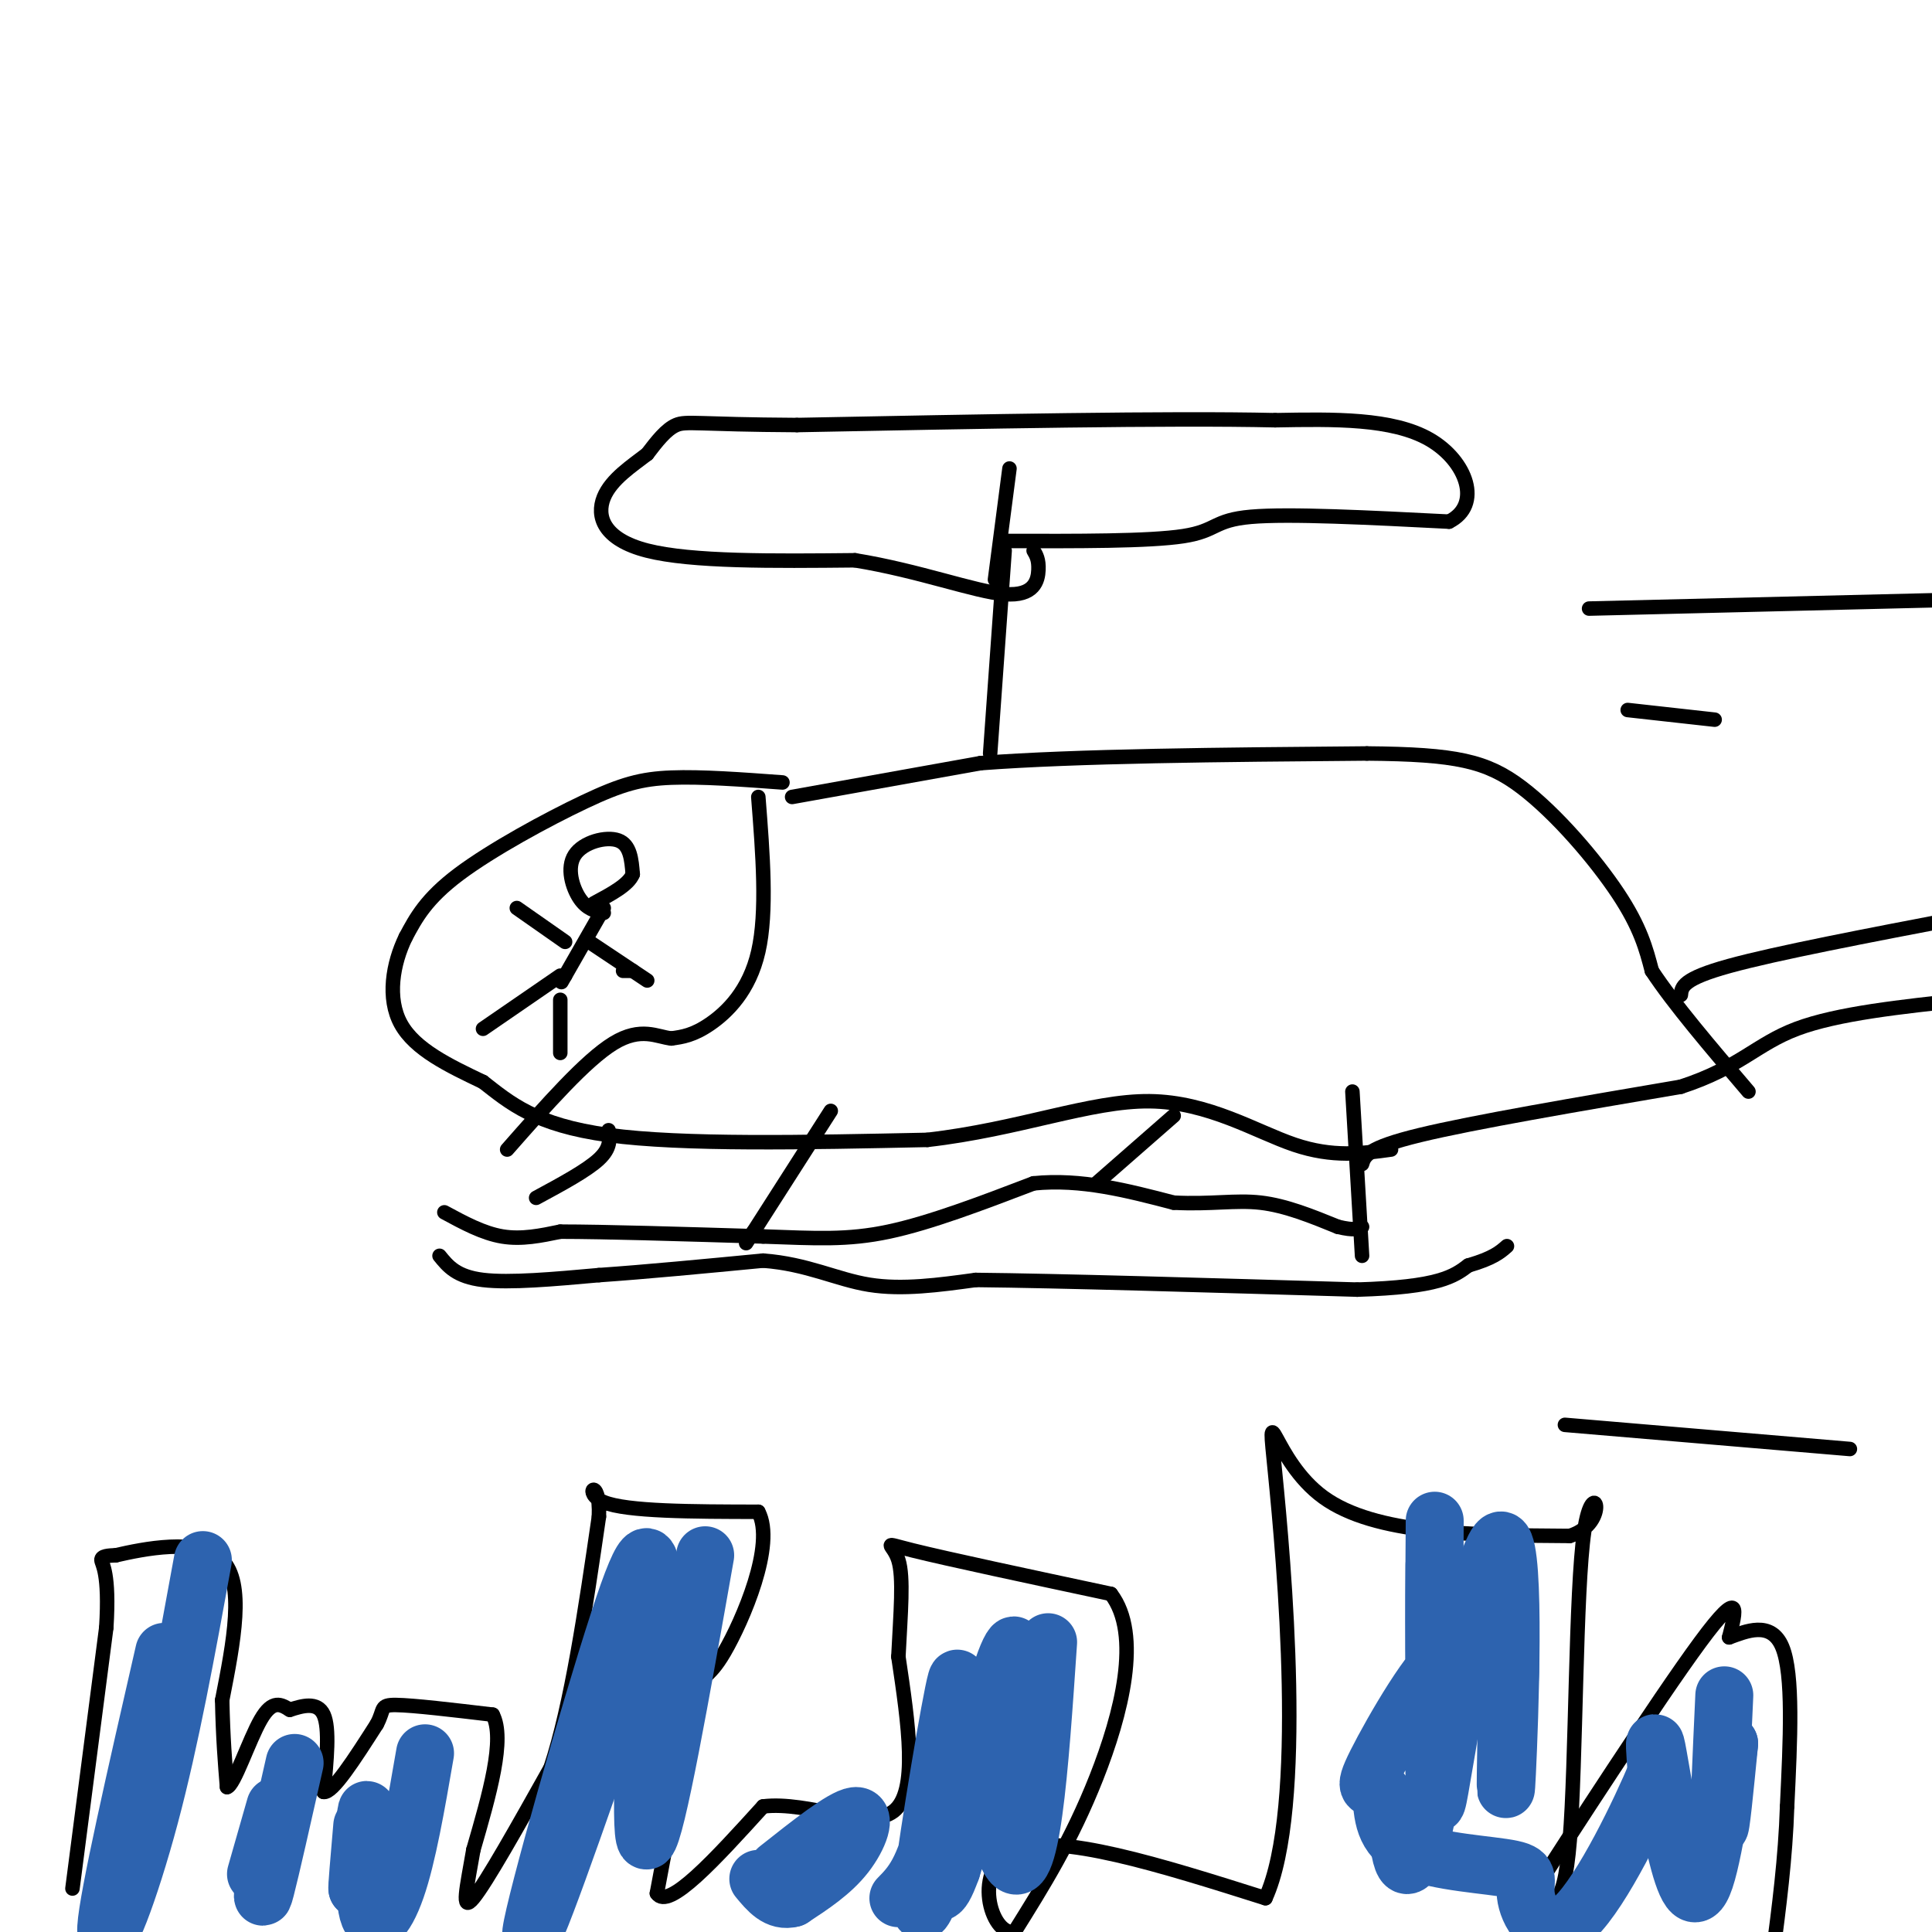 <svg viewBox='0 0 400 400' version='1.1' xmlns='http://www.w3.org/2000/svg' xmlns:xlink='http://www.w3.org/1999/xlink'><g fill='none' stroke='#000000' stroke-width='3' stroke-linecap='round' stroke-linejoin='round'><path d='M162,162c-8.393,-0.619 -16.786,-1.238 -23,-1c-6.214,0.238 -10.250,1.333 -18,5c-7.750,3.667 -19.214,9.905 -26,15c-6.786,5.095 -8.893,9.048 -11,13'/><path d='M84,194c-2.689,5.489 -3.911,12.711 -1,18c2.911,5.289 9.956,8.644 17,12'/><path d='M100,224c5.489,4.267 10.711,8.933 26,11c15.289,2.067 40.644,1.533 66,1'/><path d='M192,236c19.071,-2.179 33.750,-8.125 46,-8c12.250,0.125 22.071,6.321 30,9c7.929,2.679 13.964,1.839 20,1'/><path d='M282,241c0.500,-1.667 1.000,-3.333 12,-6c11.000,-2.667 32.500,-6.333 54,-10'/><path d='M348,225c12.178,-3.956 15.622,-8.844 24,-12c8.378,-3.156 21.689,-4.578 35,-6'/><path d='M164,165c0.000,0.000 39.000,-7.000 39,-7'/><path d='M203,158c19.833,-1.500 49.917,-1.750 80,-2'/><path d='M283,156c18.512,0.155 24.792,1.542 32,7c7.208,5.458 15.345,14.988 20,22c4.655,7.012 5.827,11.506 7,16'/><path d='M342,201c4.500,6.833 12.250,15.917 20,25'/><path d='M205,156c0.000,0.000 3.000,-42.000 3,-42'/><path d='M208,112c14.978,0.044 29.956,0.089 37,-1c7.044,-1.089 6.156,-3.311 14,-4c7.844,-0.689 24.422,0.156 41,1'/><path d='M300,108c6.911,-3.444 3.689,-12.556 -4,-17c-7.689,-4.444 -19.844,-4.222 -32,-4'/><path d='M264,87c-21.833,-0.500 -60.417,0.250 -99,1'/><path d='M165,88c-20.689,-0.111 -22.911,-0.889 -25,0c-2.089,0.889 -4.044,3.444 -6,6'/><path d='M134,94c-2.988,2.333 -7.458,5.167 -9,9c-1.542,3.833 -0.155,8.667 9,11c9.155,2.333 26.077,2.167 43,2'/><path d='M177,116c13.238,2.143 24.833,6.500 31,7c6.167,0.500 6.905,-2.857 7,-5c0.095,-2.143 -0.452,-3.071 -1,-4'/><path d='M206,120c0.000,0.000 3.000,-23.000 3,-23'/><path d='M172,230c0.000,0.000 -16.000,25.000 -16,25'/><path d='M156,255c-2.667,4.167 -1.333,2.083 0,0'/><path d='M280,226c0.000,0.000 2.000,34.000 2,34'/><path d='M91,260c1.750,2.167 3.500,4.333 9,5c5.500,0.667 14.750,-0.167 24,-1'/><path d='M124,264c9.667,-0.667 21.833,-1.833 34,-3'/><path d='M158,261c9.200,0.689 15.200,3.911 22,5c6.800,1.089 14.400,0.044 22,-1'/><path d='M202,265c16.833,0.167 47.917,1.083 79,2'/><path d='M281,267c17.000,-0.500 20.000,-2.750 23,-5'/><path d='M304,262c5.167,-1.500 6.583,-2.750 8,-4'/><path d='M126,234c0.250,1.833 0.500,3.667 -2,6c-2.500,2.333 -7.750,5.167 -13,8'/><path d='M243,231c0.000,0.000 -16.000,14.000 -16,14'/><path d='M92,251c4.000,2.167 8.000,4.333 12,5c4.000,0.667 8.000,-0.167 12,-1'/><path d='M116,255c9.000,0.000 25.500,0.500 42,1'/><path d='M158,256c10.978,0.378 17.422,0.822 26,-1c8.578,-1.822 19.289,-5.911 30,-10'/><path d='M214,245c9.833,-1.000 19.417,1.500 29,4'/><path d='M243,249c7.800,0.400 12.800,-0.600 18,0c5.200,0.600 10.600,2.800 16,5'/><path d='M277,254c3.500,0.833 4.250,0.417 5,0'/><path d='M157,165c0.933,11.911 1.867,23.822 0,32c-1.867,8.178 -6.533,12.622 -10,15c-3.467,2.378 -5.733,2.689 -8,3'/><path d='M139,215c-2.933,-0.289 -6.267,-2.511 -12,1c-5.733,3.511 -13.867,12.756 -22,22'/><path d='M348,206c0.167,-1.667 0.333,-3.333 10,-6c9.667,-2.667 28.833,-6.333 48,-10'/><path d='M125,189c-1.750,-0.381 -3.500,-0.762 -5,-3c-1.500,-2.238 -2.750,-6.333 -1,-9c1.750,-2.667 6.500,-3.905 9,-3c2.500,0.905 2.750,3.952 3,7'/><path d='M131,181c-0.833,2.167 -4.417,4.083 -8,6'/><path d='M125,188c0.000,0.000 -8.000,14.000 -8,14'/><path d='M117,202c-1.333,2.333 -0.667,1.167 0,0'/><path d='M116,202c0.000,0.000 -16.000,11.000 -16,11'/><path d='M116,207c0.000,0.000 0.000,11.000 0,11'/><path d='M117,195c0.000,0.000 -10.000,-7.000 -10,-7'/><path d='M129,201c0.000,0.000 2.000,0.000 2,0'/><path d='M122,195c0.000,0.000 12.000,8.000 12,8'/><path d='M329,126c0.000,0.000 83.000,-2.000 83,-2'/><path d='M337,147c0.000,0.000 18.000,2.000 18,2'/><path d='M324,295c0.000,0.000 59.000,5.000 59,5'/><path d='M15,391c0.000,0.000 7.000,-54.000 7,-54'/><path d='M22,337c0.733,-11.467 -0.933,-13.133 -1,-14c-0.067,-0.867 1.467,-0.933 3,-1'/><path d='M24,322c5.356,-1.222 17.244,-3.778 22,1c4.756,4.778 2.378,16.889 0,29'/><path d='M46,352c0.167,7.833 0.583,12.917 1,18'/><path d='M47,370c1.444,-0.222 4.556,-9.778 7,-14c2.444,-4.222 4.222,-3.111 6,-2'/><path d='M60,354c2.489,-0.800 5.711,-1.800 7,1c1.289,2.800 0.644,9.400 0,16'/><path d='M67,371c1.833,0.333 6.417,-6.833 11,-14'/><path d='M78,357c1.711,-3.156 0.489,-4.044 4,-4c3.511,0.044 11.756,1.022 20,2'/><path d='M102,355c2.667,5.000 -0.667,16.500 -4,28'/><path d='M98,383c-1.333,7.778 -2.667,13.222 0,10c2.667,-3.222 9.333,-15.111 16,-27'/><path d='M114,366c4.333,-13.167 7.167,-32.583 10,-52'/><path d='M124,314c0.356,-8.844 -3.756,-4.956 1,-3c4.756,1.956 18.378,1.978 32,2'/><path d='M157,313c3.631,6.750 -3.292,22.625 -7,29c-3.708,6.375 -4.202,3.250 -6,10c-1.798,6.750 -4.899,23.375 -8,40'/><path d='M136,392c2.333,3.667 12.167,-7.167 22,-18'/><path d='M158,374c9.378,-1.156 21.822,4.956 27,1c5.178,-3.956 3.089,-17.978 1,-32'/><path d='M186,343c0.464,-9.250 1.125,-16.375 0,-20c-1.125,-3.625 -4.036,-3.750 3,-2c7.036,1.750 24.018,5.375 41,9'/><path d='M230,330c6.467,8.422 2.133,24.978 -3,38c-5.133,13.022 -11.067,22.511 -17,32'/><path d='M210,400c-4.956,0.756 -8.844,-13.356 0,-17c8.844,-3.644 30.422,3.178 52,10'/><path d='M262,393c8.512,-18.560 3.792,-69.958 2,-88c-1.792,-18.042 -0.655,-2.726 10,5c10.655,7.726 30.827,7.863 51,8'/><path d='M325,318c8.667,-2.679 4.833,-13.375 3,-1c-1.833,12.375 -1.667,47.821 -3,64c-1.333,16.179 -4.167,13.089 -7,10'/><path d='M318,391c6.200,-9.733 25.200,-39.067 34,-51c8.800,-11.933 7.400,-6.467 6,-1'/><path d='M358,339c3.333,-1.178 8.667,-3.622 11,2c2.333,5.622 1.667,19.311 1,33'/><path d='M370,374c-0.333,10.667 -1.667,20.833 -3,31'/></g>
<g fill='none' stroke='#2d63af' stroke-width='12' stroke-linecap='round' stroke-linejoin='round'><path d='M357,351c-0.583,12.667 -1.167,25.333 -1,27c0.167,1.667 1.083,-7.667 2,-17'/><path d='M358,361c-0.523,3.724 -2.831,21.534 -5,28c-2.169,6.466 -4.199,1.587 -6,-6c-1.801,-7.587 -3.372,-17.882 -4,-21c-0.628,-3.118 -0.314,0.941 0,5'/><path d='M343,367c-3.208,7.721 -11.227,24.522 -17,30c-5.773,5.478 -9.300,-0.367 -10,-4c-0.700,-3.633 1.427,-5.055 -3,-6c-4.427,-0.945 -15.408,-1.413 -21,-4c-5.592,-2.587 -5.796,-7.294 -6,-12'/><path d='M286,371c-2.073,-1.579 -4.254,0.475 -1,-6c3.254,-6.475 11.944,-21.478 15,-22c3.056,-0.522 0.476,13.436 -1,22c-1.476,8.564 -1.850,11.732 -2,4c-0.150,-7.732 -0.075,-26.366 0,-45'/><path d='M297,324c0.023,-10.111 0.081,-12.889 0,-3c-0.081,9.889 -0.300,32.444 1,35c1.300,2.556 4.119,-14.889 7,-21c2.881,-6.111 5.823,-0.889 7,4c1.177,4.889 0.588,9.444 0,14'/><path d='M312,353c-0.143,8.940 -0.500,24.292 0,14c0.500,-10.292 1.857,-46.226 -1,-48c-2.857,-1.774 -9.929,30.613 -17,63'/><path d='M294,382c-3.667,9.333 -4.333,1.167 -5,-7'/><path d='M217,340c-0.884,13.041 -1.767,26.083 -3,35c-1.233,8.917 -2.815,13.710 -5,10c-2.185,-3.710 -4.973,-15.922 -4,-27c0.973,-11.078 5.707,-21.022 5,-16c-0.707,5.022 -6.853,25.011 -13,45'/><path d='M197,387c-2.672,7.428 -2.851,3.499 -4,5c-1.149,1.501 -3.267,8.433 -2,-2c1.267,-10.433 5.918,-38.232 7,-42c1.082,-3.768 -1.405,16.495 -4,28c-2.595,11.505 -5.297,14.253 -8,17'/><path d='M161,387c6.733,-5.333 13.467,-10.667 16,-11c2.533,-0.333 0.867,4.333 -2,8c-2.867,3.667 -6.933,6.333 -11,9'/><path d='M164,393c-3.000,0.833 -5.000,-1.583 -7,-4'/><path d='M146,322c-5.083,28.750 -10.167,57.500 -12,59c-1.833,1.500 -0.417,-24.250 1,-50'/><path d='M135,331c-0.131,-11.024 -0.958,-13.583 -7,5c-6.042,18.583 -17.298,58.310 -18,64c-0.702,5.690 9.149,-22.655 19,-51'/><path d='M88,363c-1.845,10.690 -3.690,21.381 -6,28c-2.310,6.619 -5.083,9.167 -6,4c-0.917,-5.167 0.024,-18.048 0,-20c-0.024,-1.952 -1.012,7.024 -2,16'/><path d='M74,391c-0.167,0.500 0.417,-6.250 1,-13'/><path d='M61,365c-2.500,11.083 -5.000,22.167 -6,26c-1.000,3.833 -0.500,0.417 0,-3'/><path d='M57,374c0.000,0.000 -4.000,14.000 -4,14'/><path d='M42,323c-3.378,18.556 -6.756,37.111 -11,53c-4.244,15.889 -9.356,29.111 -9,23c0.356,-6.111 6.178,-31.556 12,-57'/></g>
</svg>
